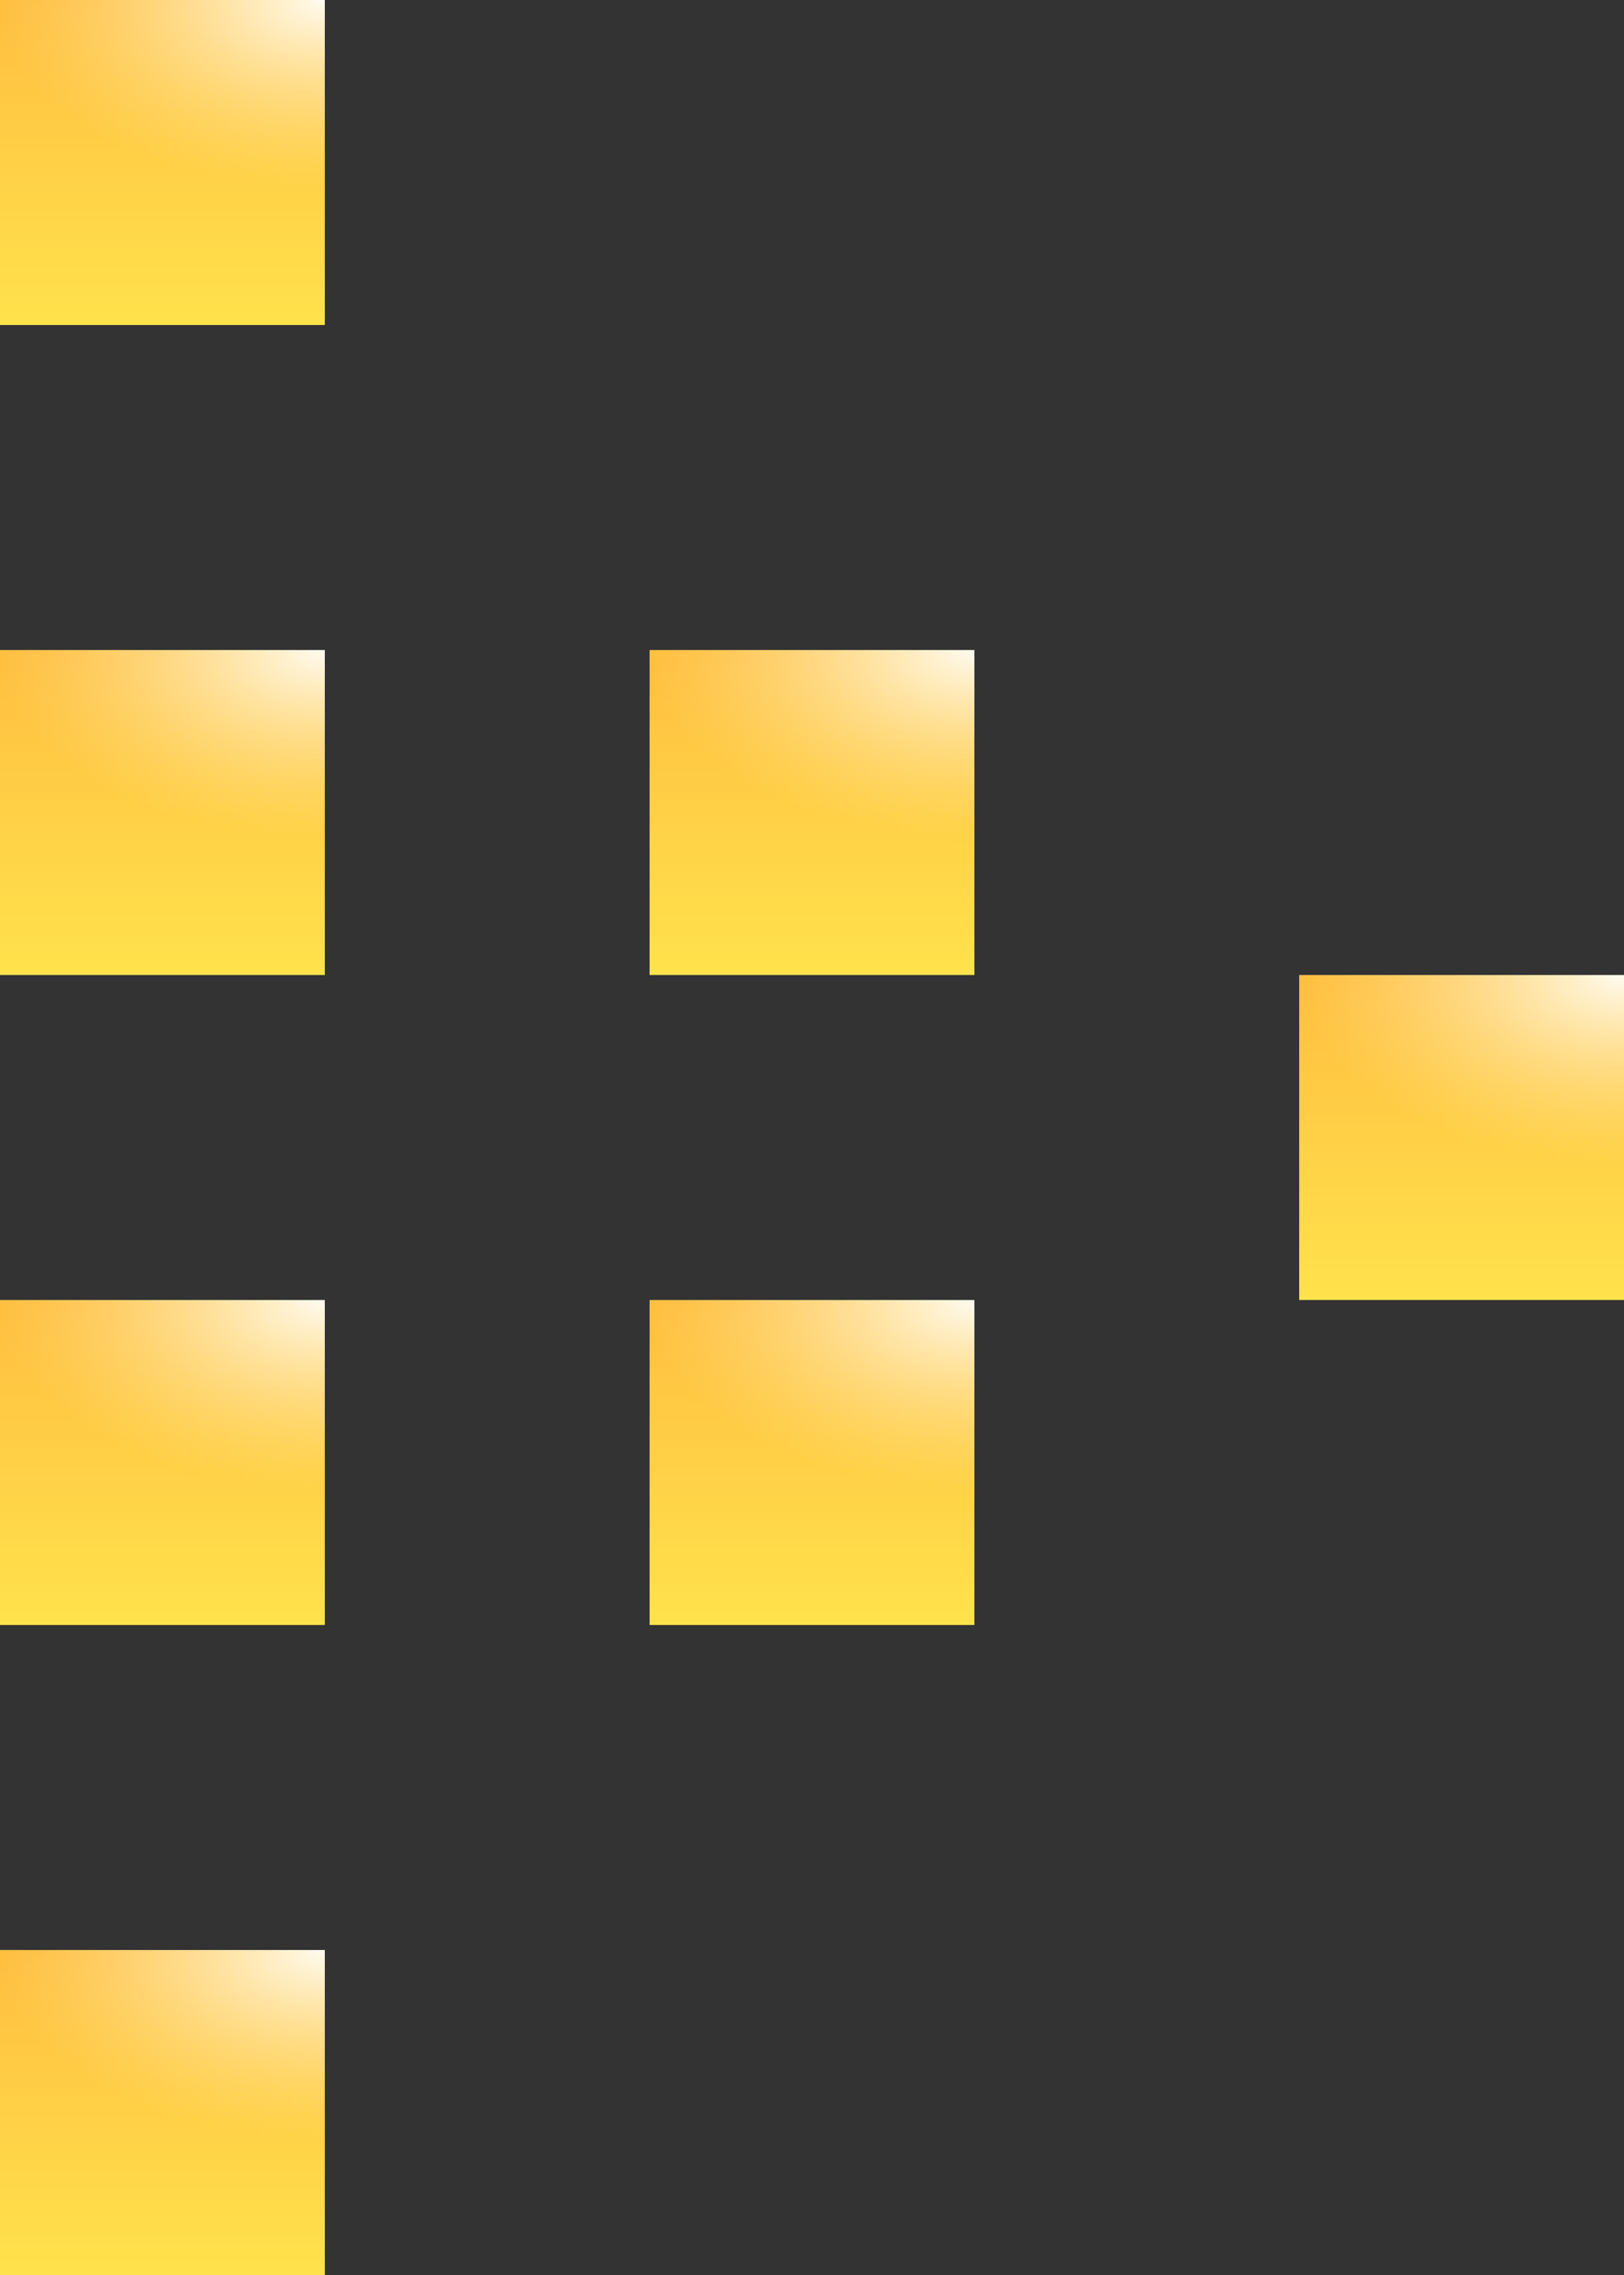 <svg width="10" height="14" viewBox="0 0 10 14" fill="none" xmlns="http://www.w3.org/2000/svg">
<rect x="0" y="0" width="10" height="14" fill="#333333" stroke="none"/>
<rect width="2" height="2" fill="url(#paint0_linear_2268_26313)"/>
<rect width="2" height="2" fill="url(#paint1_radial_2268_26313)"/>
<rect y="4" width="2" height="2" fill="url(#paint2_linear_2268_26313)"/>
<rect y="4" width="2" height="2" fill="url(#paint3_radial_2268_26313)"/>
<rect y="8" width="2" height="2" fill="url(#paint4_linear_2268_26313)"/>
<rect y="8" width="2" height="2" fill="url(#paint5_radial_2268_26313)"/>
<rect y="12" width="2" height="2" fill="url(#paint6_linear_2268_26313)"/>
<rect y="12" width="2" height="2" fill="url(#paint7_radial_2268_26313)"/>
<rect x="4" y="4" width="2" height="2" fill="url(#paint8_linear_2268_26313)"/>
<rect x="4" y="4" width="2" height="2" fill="url(#paint9_radial_2268_26313)"/>
<rect x="4" y="8" width="2" height="2" fill="url(#paint10_linear_2268_26313)"/>
<rect x="4" y="8" width="2" height="2" fill="url(#paint11_radial_2268_26313)"/>
<rect x="8" y="6" width="2" height="2" fill="url(#paint12_linear_2268_26313)"/>
<rect x="8" y="6" width="2" height="2" fill="url(#paint13_radial_2268_26313)"/>
<defs>
<linearGradient id="paint0_linear_2268_26313" x1="1" y1="0" x2="1" y2="2" gradientUnits="userSpaceOnUse">
<stop stop-color="#FFBE40"/>
<stop offset="1" stop-color="#FFE24C"/>
</linearGradient>
<radialGradient id="paint1_radial_2268_26313" cx="0" cy="0" r="1" gradientUnits="userSpaceOnUse" gradientTransform="translate(2) rotate(90) scale(1.167 2.009)">
<stop stop-color="#FFFBF0"/>
<stop offset="1" stop-color="#FFE493" stop-opacity="0"/>
</radialGradient>
<linearGradient id="paint2_linear_2268_26313" x1="1" y1="4" x2="1" y2="6" gradientUnits="userSpaceOnUse">
<stop stop-color="#FFBE40"/>
<stop offset="1" stop-color="#FFE24C"/>
</linearGradient>
<radialGradient id="paint3_radial_2268_26313" cx="0" cy="0" r="1" gradientUnits="userSpaceOnUse" gradientTransform="translate(2 4) rotate(90) scale(1.167 2.009)">
<stop stop-color="#FFFBF0"/>
<stop offset="1" stop-color="#FFE493" stop-opacity="0"/>
</radialGradient>
<linearGradient id="paint4_linear_2268_26313" x1="1" y1="8" x2="1" y2="10" gradientUnits="userSpaceOnUse">
<stop stop-color="#FFBE40"/>
<stop offset="1" stop-color="#FFE24C"/>
</linearGradient>
<radialGradient id="paint5_radial_2268_26313" cx="0" cy="0" r="1" gradientUnits="userSpaceOnUse" gradientTransform="translate(2 8) rotate(90) scale(1.167 2.009)">
<stop stop-color="#FFFBF0"/>
<stop offset="1" stop-color="#FFE493" stop-opacity="0"/>
</radialGradient>
<linearGradient id="paint6_linear_2268_26313" x1="1" y1="12" x2="1" y2="14" gradientUnits="userSpaceOnUse">
<stop stop-color="#FFBE40"/>
<stop offset="1" stop-color="#FFE24C"/>
</linearGradient>
<radialGradient id="paint7_radial_2268_26313" cx="0" cy="0" r="1" gradientUnits="userSpaceOnUse" gradientTransform="translate(2 12) rotate(90) scale(1.167 2.009)">
<stop stop-color="#FFFBF0"/>
<stop offset="1" stop-color="#FFE493" stop-opacity="0"/>
</radialGradient>
<linearGradient id="paint8_linear_2268_26313" x1="5" y1="4" x2="5" y2="6" gradientUnits="userSpaceOnUse">
<stop stop-color="#FFBE40"/>
<stop offset="1" stop-color="#FFE24C"/>
</linearGradient>
<radialGradient id="paint9_radial_2268_26313" cx="0" cy="0" r="1" gradientUnits="userSpaceOnUse" gradientTransform="translate(6 4) rotate(90) scale(1.167 2.009)">
<stop stop-color="#FFFBF0"/>
<stop offset="1" stop-color="#FFE493" stop-opacity="0"/>
</radialGradient>
<linearGradient id="paint10_linear_2268_26313" x1="5" y1="8" x2="5" y2="10" gradientUnits="userSpaceOnUse">
<stop stop-color="#FFBE40"/>
<stop offset="1" stop-color="#FFE24C"/>
</linearGradient>
<radialGradient id="paint11_radial_2268_26313" cx="0" cy="0" r="1" gradientUnits="userSpaceOnUse" gradientTransform="translate(6 8) rotate(90) scale(1.167 2.009)">
<stop stop-color="#FFFBF0"/>
<stop offset="1" stop-color="#FFE493" stop-opacity="0"/>
</radialGradient>
<linearGradient id="paint12_linear_2268_26313" x1="9" y1="6" x2="9" y2="8" gradientUnits="userSpaceOnUse">
<stop stop-color="#FFBE40"/>
<stop offset="1" stop-color="#FFE24C"/>
</linearGradient>
<radialGradient id="paint13_radial_2268_26313" cx="0" cy="0" r="1" gradientUnits="userSpaceOnUse" gradientTransform="translate(10 6) rotate(90) scale(1.167 2.009)">
<stop stop-color="#FFFBF0"/>
<stop offset="1" stop-color="#FFE493" stop-opacity="0"/>
</radialGradient>
</defs>
</svg>
